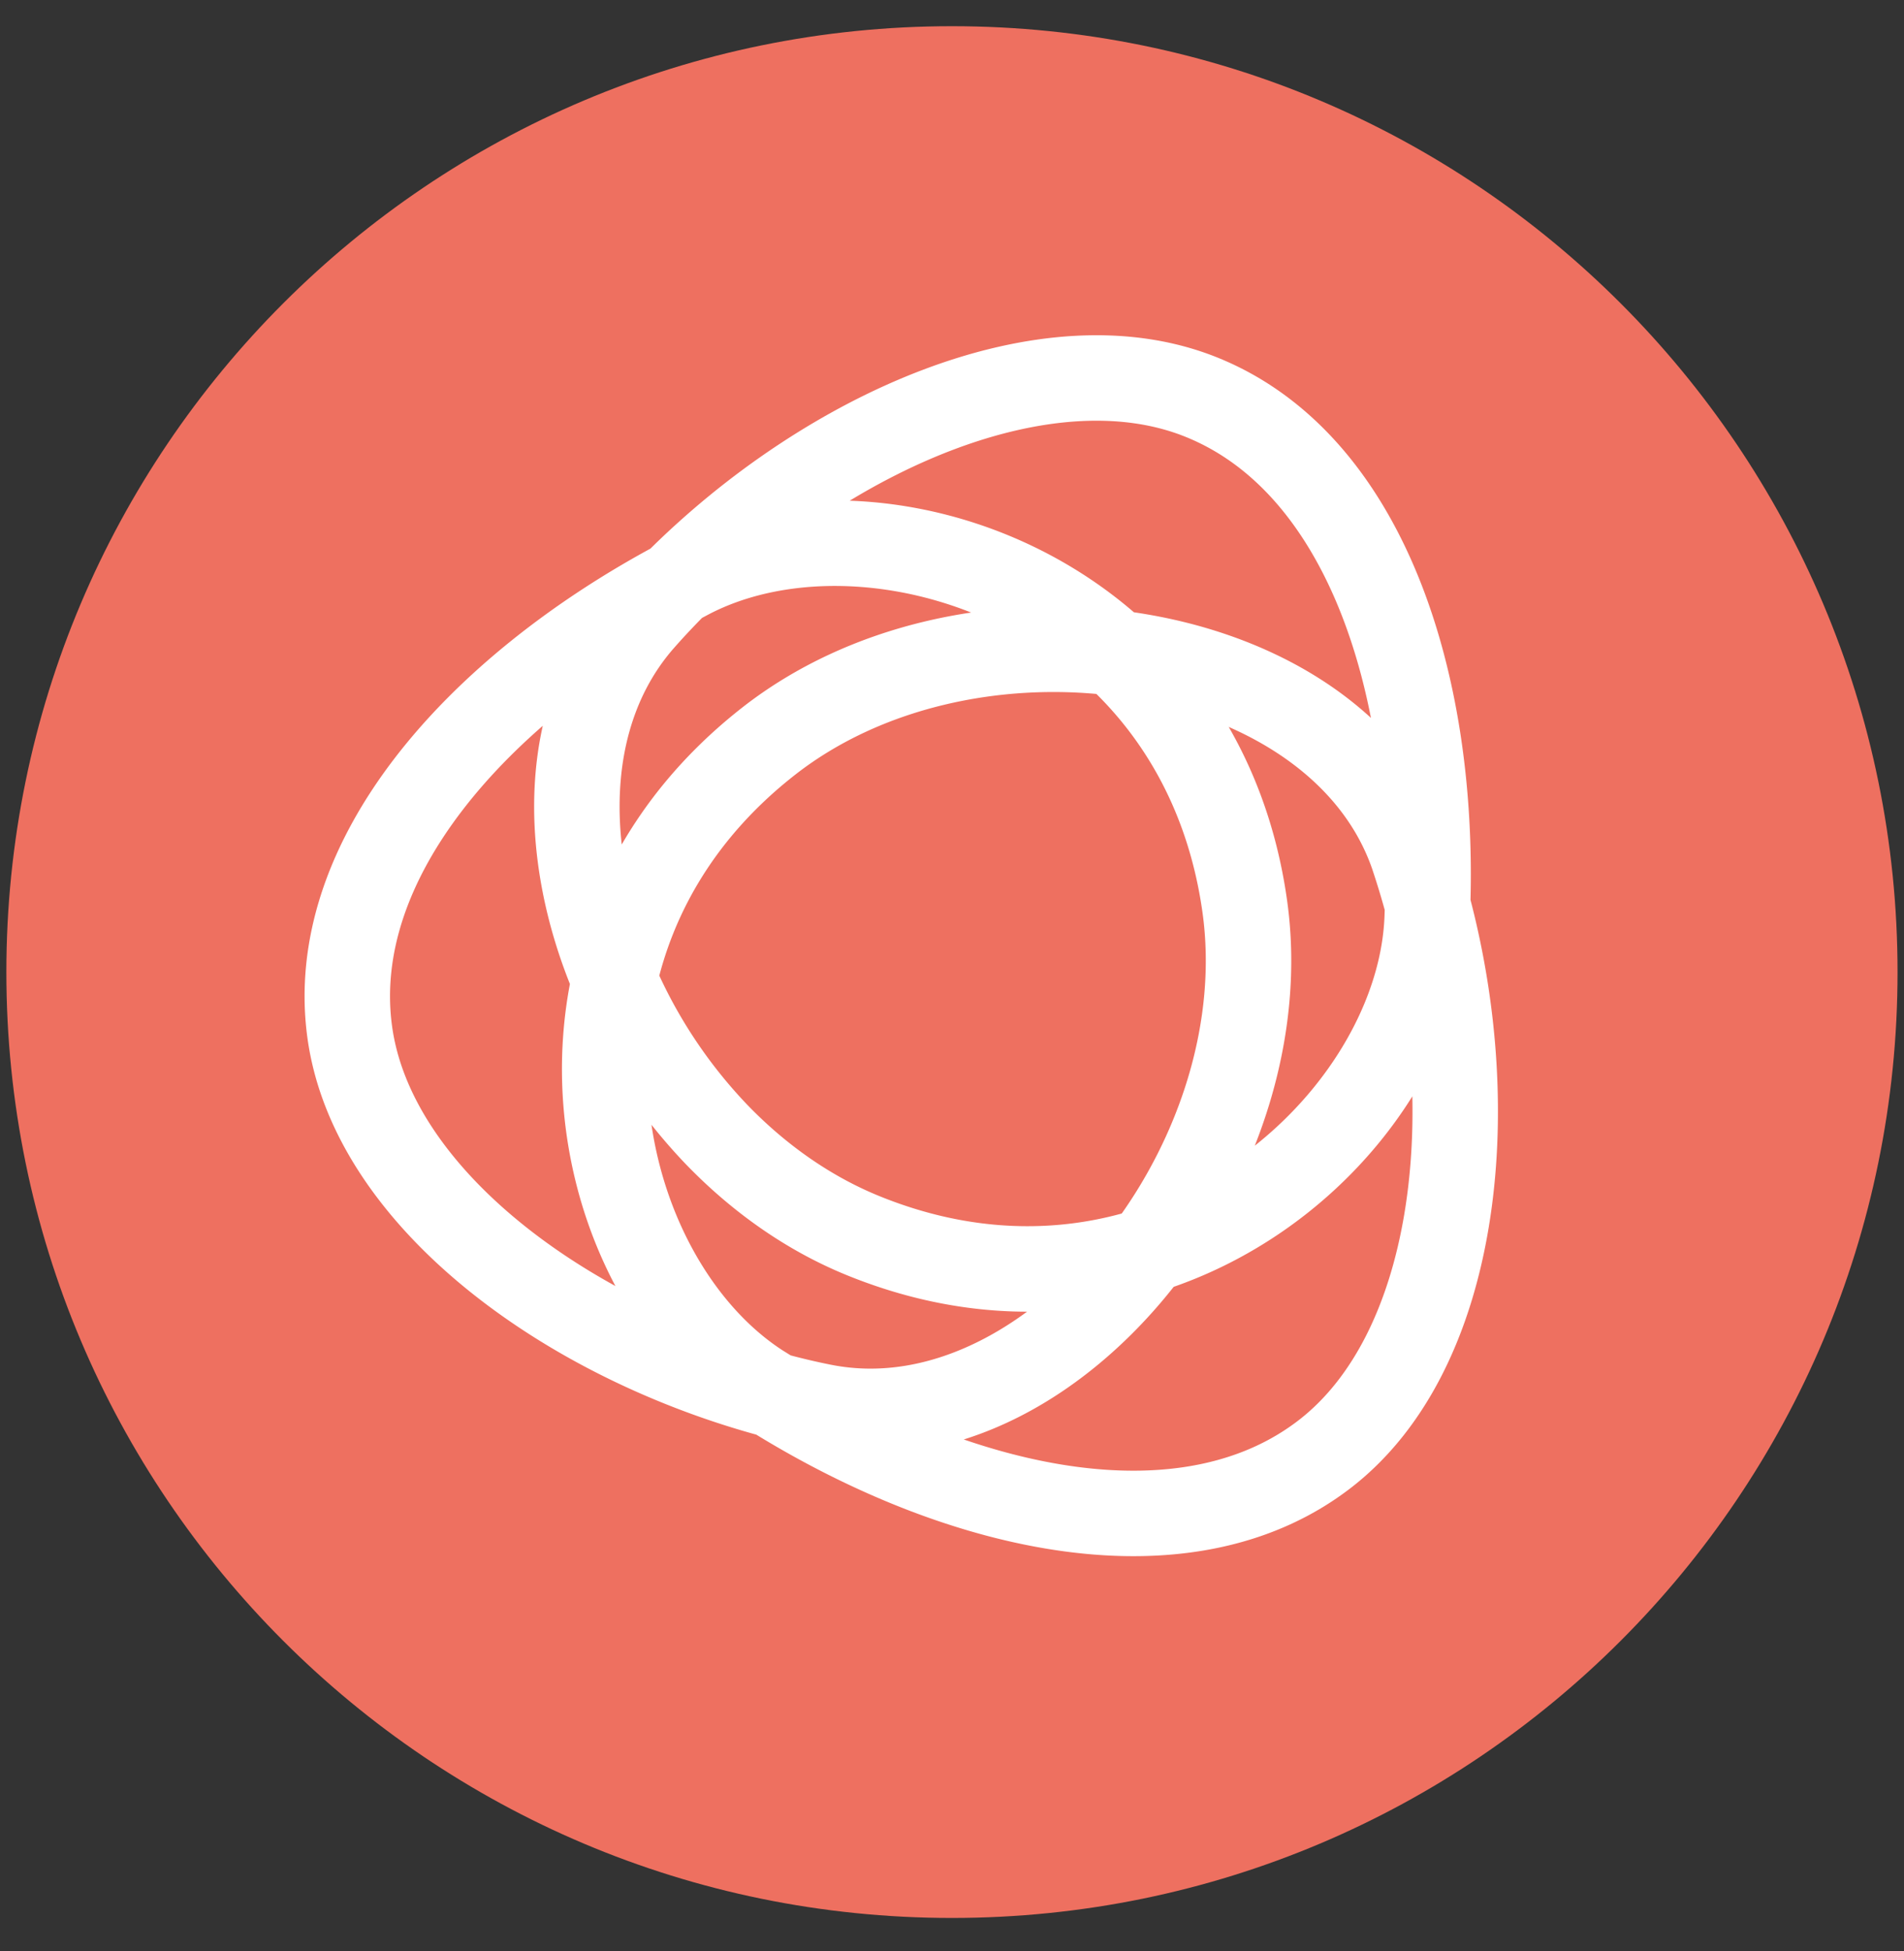 <?xml version="1.0" encoding="UTF-8"?>
<svg xmlns="http://www.w3.org/2000/svg" width="41" height="42" viewBox="0 0 41 42">
  <rect x="0" y="0" width="41" height="42" fill="#333333" stroke="none"/>
  <g>
    <g>
      <g>
        <path fill="#ee7060" d="M.137 20.927C.137 9.68 9.253.564 20.499.564c11.245 0 20.362 9.117 20.362 20.363 0 11.245-9.117 20.362-20.362 20.362C9.253 41.289.137 32.172.137 20.927z"></path>
      </g>
      <g>
        <path fill="none" stroke="#fff" stroke-linecap="round" stroke-linejoin="round" stroke-miterlimit="50" stroke-width="1.84" d="M24.017 14.056s0 0 0 0 0 0 0 0c-2.672-2.45-6.601-2.978-9.156-1.66-.099.051-.199.105-.298.158 3.303-3.302 8.014-5.34 11.318-4 3.478 1.408 5.014 6.062 4.861 10.926 0 0 0 0 0 0s0 0 0 0l-.003-.012a16.84 16.84 0 0 0-.305-1.016l-.001-.002c-.848-2.514-3.475-4.04-6.416-4.394 0 0 0 0 0 0h0s0 0 0 0c1.403 1.286 2.459 3.102 2.788 5.459.363 2.596-.534 5.327-2.09 7.404 3.457-1.09 5.878-4.23 6.015-7.101l.002-.036.01-.301s0 0 0 0 0 0 0 0 0 0 0 0 0 0 0 0a17.698 17.698 0 0 0-.309-1.029v-.002c-.848-2.514-3.475-4.04-6.416-4.394m6.725 5.424c1.21 4.514.617 9.612-2.193 11.805-2.959 2.307-7.756 1.313-11.89-1.251.347.093.696.176 1.046.247 2.6.522 5.234-.991 7.01-3.362 3.457-1.09 5.88-4.23 6.015-7.1l.002-.037.01-.301s0 0 0 0 0 0 0 0zm-6.026 7.439c-1.777 2.37-4.41 3.884-7.012 3.361-.352-.07-.701-.154-1.047-.248h0s0 0 0 0l.002.002h-.001l-.002-.002h.001s0 0 0 0 0 0 0 0l-.287-.178c-2.417-1.553-3.925-5.221-3.14-8.76a11.195 11.195 0 0 0 2.208 3.337c.9.93 1.967 1.692 3.158 2.174 2.204.893 4.305.886 6.12.314zm-.7-12.864c-2.574-.309-5.387.281-7.454 1.892-1.872 1.461-2.915 3.278-3.33 5.132l-.002.013s0 0 0 0 0 0 0 0c-1.164-2.724-1.158-5.762.596-7.754.236-.268.483-.53.737-.783h-.001s0 0 0 0h0l.3-.159c2.554-1.317 6.483-.789 9.154 1.66zM13.23 21.092v.001c-.785 3.54.723 7.207 3.14 8.761l.286.178c-4.512-1.21-8.63-4.272-9.123-7.802-.518-3.717 2.741-7.376 7.029-9.674-.254.253-.5.514-.736.781-1.754 1.992-1.76 5.031-.596 7.755zm13.575-1.577c-.33-2.356-1.385-4.172-2.788-5.458-2.575-.31-5.389.28-7.455 1.892-1.872 1.46-2.915 3.278-3.33 5.13l-.002.013a11.18 11.18 0 0 0 2.208 3.339c.9.93 1.967 1.69 3.158 2.173 2.204.894 4.305.887 6.12.314 1.555-2.075 2.451-4.806 2.089-7.403"></path>
      </g>
    </g>
  </g>
</svg>
